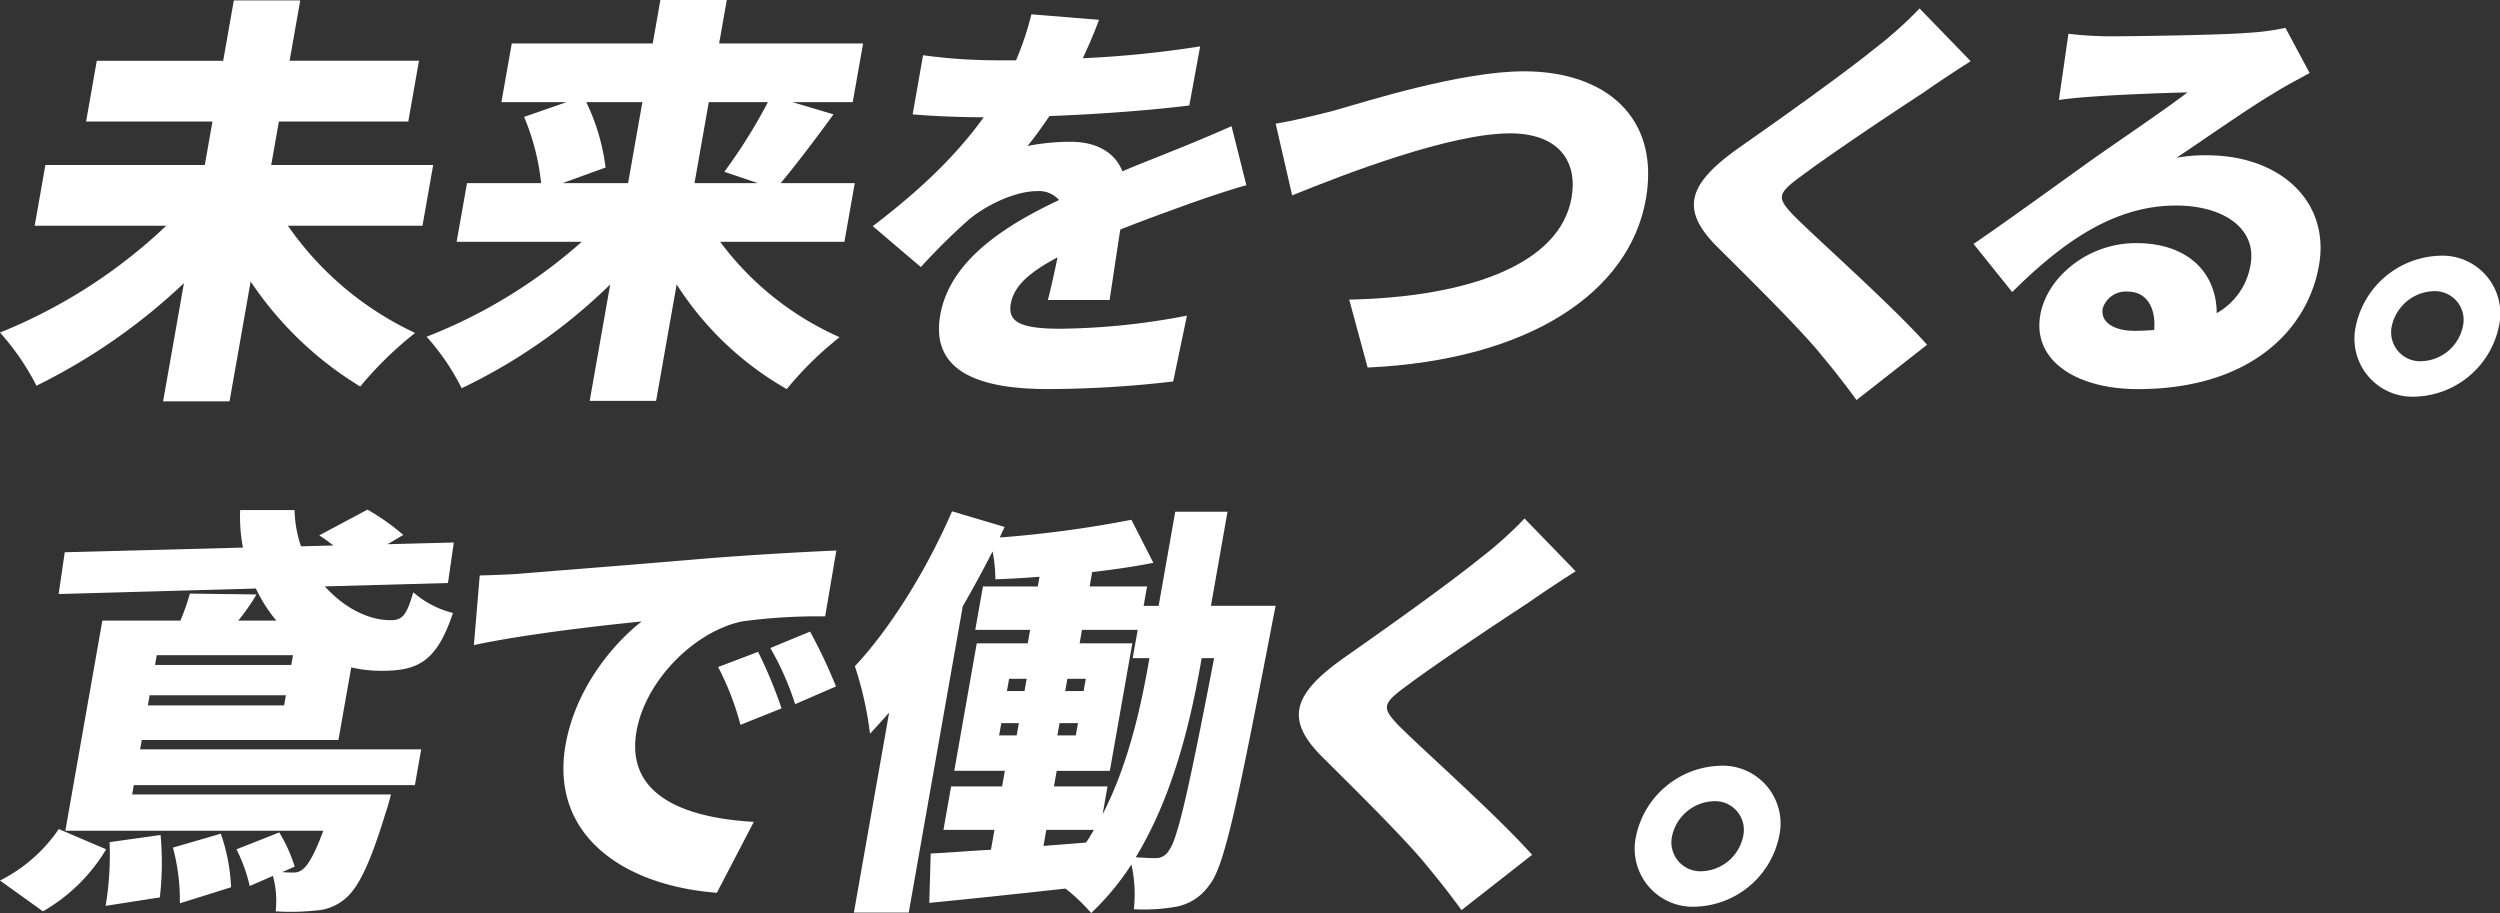 <svg xmlns="http://www.w3.org/2000/svg" width="337.575" height="123.287" viewBox="0 0 337.575 123.287"><rect x="0" y="0" width="337.575" height="123.287" fill="#333333" stroke="none"/><g transform="translate(163 -1625)"><g transform="translate(-163 1625)"><path d="M54.254,30.5A43,43,0,0,0,71.433,44.974a48.4,48.4,0,0,0-7.41,7.236,47.453,47.453,0,0,1-14.8-14.186L46.372,54.206H37.4l2.814-15.955A80.715,80.715,0,0,1,20.3,52.1a33.388,33.388,0,0,0-4.926-7.18A71.147,71.147,0,0,0,37.823,30.5H20.059l1.447-8.2H43.031l1.035-5.868H27l1.446-8.206H45.512L46.95.074h8.968L54.48,8.222H71.953l-1.446,8.206H53.034L52,22.3H73.87l-1.447,8.2Z" transform="translate(-15.377 -0.017)" fill="#fff"/><path d="M129.15,32.65a40.435,40.435,0,0,0,16.128,12.879,46.65,46.65,0,0,0-7.137,7.008,42.692,42.692,0,0,1-14.866-14.132L120.5,54.132h-8.968l2.773-15.727a74.273,74.273,0,0,1-20.06,14.017,31.157,31.157,0,0,0-4.734-6.951A69.664,69.664,0,0,0,110.461,32.65H93.566l1.4-7.92h10.01a31.568,31.568,0,0,0-2.3-8.947l5.733-1.992H99.612l1.4-7.92h19.035L121.078,0h8.968l-1.035,5.87h19.44l-1.4,7.92H138.9l5.553,1.651c-2.522,3.477-5.082,6.839-7.135,9.288h10.009l-1.4,7.92ZM111.067,13.791a28.083,28.083,0,0,1,2.609,8.831l-5.811,2.108h8.853l1.929-10.939Zm16.548,0-1.929,10.939h8.562l-4.531-1.537a72.684,72.684,0,0,0,5.881-9.4Z" transform="translate(-31.907 0)" fill="#fff"/><path d="M195.409,8.42a143.081,143.081,0,0,0,15.846-1.6L209.79,14.8c-5.5.683-12.709,1.2-18.882,1.425-1.013,1.479-2.016,2.9-2.97,4.044a30.2,30.2,0,0,1,5.828-.569c3.413,0,5.95,1.367,6.992,3.988,2.505-1.082,4.546-1.824,6.732-2.736,2.735-1.082,5.3-2.164,8-3.36l2.006,7.976c-2.125.57-6,1.88-8.351,2.735s-5.375,1.938-8.673,3.247c-.494,3.135-1.052,6.953-1.447,9.518h-8.331c.377-1.483.864-3.591,1.3-5.755-4.017,2.108-5.911,3.987-6.312,6.267-.422,2.393,1.2,3.363,6.64,3.363a93.386,93.386,0,0,0,17.149-1.767l-1.857,8.889a148.3,148.3,0,0,1-16.9,1.026c-9.49,0-15.885-2.451-14.549-10.028,1.317-7.465,9.036-12.194,16.041-15.5a3.634,3.634,0,0,0-2.971-1.2c-2.951,0-6.87,1.88-9.179,3.818a81.838,81.838,0,0,0-6.516,6.439l-6.49-5.527c6.283-4.787,11.216-9.458,14.974-14.7-2.371,0-6.575-.114-9.592-.4l1.406-7.977a74.761,74.761,0,0,0,10.294.683h2.257a39.923,39.923,0,0,0,2.078-6.21l9.127.741c-.453,1.253-1.169,3.02-2.187,5.186" transform="translate(-49.197 -0.556)" fill="#fff"/><path d="M244.955,17.692c4.387-1.253,17.135-5.3,25.641-5.3,10.934,0,18.413,6.154,16.454,17.265-2.2,12.48-15.573,21.71-37.568,22.736l-2.49-9.174c16.03-.342,28.433-4.729,30.02-13.733.884-5.014-1.818-8.717-8.3-8.717-7.985,0-22.006,5.356-29.423,8.376l-2.226-9.687c2.2-.341,5.707-1.2,7.89-1.766" transform="translate(-64.809 -2.763)" fill="#fff"/><path d="M340.687,12.863c-4.117,2.678-12.314,8.149-16.512,11.283-3.256,2.392-3.231,2.905-.886,5.356,3.246,3.248,13.107,11.966,17.938,17.378L331.7,54.346c-1.49-2.052-3.047-4.046-4.625-5.926-2.6-3.3-9.7-10.314-14.178-14.757-5.016-5.016-4.067-8.434,2.941-13.392,5.281-3.7,13.81-9.743,18.329-13.39a54.047,54.047,0,0,0,6.046-5.414l6.9,7.122c-2.413,1.538-4.641,3.02-6.424,4.274" transform="translate(-81.013 -0.327)" fill="#fff"/><path d="M376.994,5.98c3.125,0,14.726-.169,18.19-.455a33.528,33.528,0,0,0,5.271-.683l3.265,6.1c-1.665.911-3.321,1.767-4.948,2.791C395.15,15.894,389.335,20,385.73,22.39a21.059,21.059,0,0,1,4.11-.342c9.953,0,16.659,6.268,15.142,14.873-1.568,8.888-9.483,16.7-24.469,16.7-8.158,0-14.264-3.761-13.159-10.028.885-5.014,6.337-9.687,12.932-9.687,7.059,0,10.859,4.046,10.888,9.458a9.193,9.193,0,0,0,4.57-6.552c.864-4.9-3.685-7.978-10.05-7.978-8.447,0-15.407,5.014-22.137,11.681l-5.219-6.5c4.205-2.849,11.97-8.491,15.876-11.282,3.7-2.622,9.806-6.724,13.015-9.174-2.9.057-8.9.286-12.067.514-1.755.113-3.869.284-5.3.513l1.289-8.947a48.278,48.278,0,0,0,5.84.341m3.113,39.773c.925,0,1.8-.056,2.624-.113.263-3.134-1.111-5.184-3.541-5.184a3.264,3.264,0,0,0-3.41,2.277c-.312,1.767,1.376,3.02,4.327,3.02" transform="translate(-91.85 -1.08)" fill="#fff"/><path d="M444.049,53.955a11.908,11.908,0,0,1-11.341,9.515,7.835,7.835,0,0,1-7.984-9.515,11.957,11.957,0,0,1,11.34-9.515,7.811,7.811,0,0,1,7.985,9.515m-4.86,0a3.88,3.88,0,0,0-3.968-4.729,5.966,5.966,0,0,0-5.637,4.729,3.907,3.907,0,0,0,3.968,4.731,5.917,5.917,0,0,0,5.637-4.731" transform="translate(-106.62 -9.909)" fill="#fff"/></g><g transform="translate(-163 1693.814)"><path d="M0,138.645a20.979,20.979,0,0,0,7.938-6.951l6.4,2.735A23.707,23.707,0,0,1,5.8,142.806Zm18.92-17.72H56.876l-.854,4.842H18.067l-.221,1.256H52.792s-.4,1.593-.73,2.505c-2.074,6.839-3.678,10.029-5.318,11.453a6.685,6.685,0,0,1-4.061,1.709,32.124,32.124,0,0,1-5.46.115,12.789,12.789,0,0,0-.37-4.786l-3.135,1.368a21.559,21.559,0,0,0-1.786-4.958l5.782-2.28a20.81,20.81,0,0,1,2.079,4.616l-1.692.742a14.37,14.37,0,0,0,1.437.056,1.857,1.857,0,0,0,1.489-.569c.611-.513,1.519-2.052,2.63-5.072H8.822l5-28.376H24.357A27.438,27.438,0,0,0,25.636,99.9l9.006.116a28.532,28.532,0,0,1-2.474,3.532h5.149a20.109,20.109,0,0,1-2.765-4.33l-26.631.74.821-5.641,24.065-.627a22.248,22.248,0,0,1-.38-5.072h7.348a16.132,16.132,0,0,0,.872,4.9l4.36-.114a20.824,20.824,0,0,0-1.9-1.368l6.515-3.475a30.192,30.192,0,0,1,4.836,3.419l-2.13,1.252L61.278,93l-.79,5.471-16.629.455c2.564,2.85,5.9,4.615,8.975,4.56,1.562,0,2.107-.8,2.977-3.761a12.832,12.832,0,0,0,5.352,2.792c-2.218,6.666-4.8,7.863-9.882,7.805a17.776,17.776,0,0,1-3.854-.455l-1.729,9.8H19.141Zm2.763,11.567a40.953,40.953,0,0,1-.1,8.431l-7.318,1.141a42.573,42.573,0,0,0,.535-8.6ZM38.365,115l.241-1.368h-18.4L19.965,115Zm-17.2-6.781-.232,1.312h18.4l.232-1.312Zm8.653,24.1a25.428,25.428,0,0,1,1.385,7.236l-6.92,2.166a27.373,27.373,0,0,0-.929-7.522Z" transform="translate(0 -88.561)" fill="#fff"/><path d="M89.15,98.75c5.518-.455,14.376-1.138,25.126-2.051,5.866-.457,12.763-.856,17.017-1.026l-1.509,8.888a76.311,76.311,0,0,0-11.23.683c-6.49,1.369-13.046,8.034-14.241,14.815-1.477,8.378,5.924,11.682,15.833,12.252l-4.985,9.573c-12.733-.97-22.567-7.864-20.427-20,1.377-7.807,6.665-13.847,10.282-16.639-5.067.513-15.451,1.653-22.664,3.192l.789-9.4c2.323-.056,4.89-.172,6.009-.285m34.741,18.234-5.542,2.222a37.207,37.207,0,0,0-3.022-7.807l5.4-2.051a61.093,61.093,0,0,1,3.167,7.636m7.35-2.963-5.515,2.392a38.3,38.3,0,0,0-3.35-7.578l5.368-2.221a71.029,71.029,0,0,1,3.5,7.407" transform="translate(-18.362 -90.147)" fill="#fff"/><path d="M205.334,101.616s-.459,2.279-.622,3.191c-4.543,23.476-6.292,32.079-8.344,34.529a7.009,7.009,0,0,1-4.446,2.906,25.138,25.138,0,0,1-5.731.343,18.75,18.75,0,0,0-.325-6.04,36.068,36.068,0,0,1-5.436,6.553,25.133,25.133,0,0,0-3.468-3.305c-6.61.741-13.212,1.425-18.394,1.938l.193-6.668c2.335-.113,5.094-.342,8.134-.511l.472-2.679h-6.885L161.516,126H168.4l.372-2.108h-6.829l3.034-17.209h6.886l.322-1.824h-7.407L165.814,99h7.407l.231-1.312c-2.054.172-4.1.285-5.961.343a19.881,19.881,0,0,0-.378-3.761c-1.242,2.449-2.611,4.957-4.026,7.407l-7.295,41.367h-7.407l4.762-27.008c-.864.97-1.73,1.938-2.584,2.85a47.48,47.48,0,0,0-2.039-9.117c4.849-5.186,9.707-13.05,13.12-20.913l7.093,2.108-.657,1.425a153.561,153.561,0,0,0,17.779-2.393l2.967,5.811c-2.579.514-5.367.912-8.264,1.256L180.221,99h7.753l-.461,2.621h2.025l2.241-12.706h7.058L196.6,101.616ZM168,119.11h2.371l.291-1.653h-2.371Zm1.055-5.985h2.372l.291-1.651h-2.372Zm4.933,20.913,5.751-.456c.39-.57.722-1.138,1.053-1.709h-6.422Zm7.986-4.274c3.431-6.667,5.126-14.3,6.181-20.286l.141-.8h-2.258l.674-3.818h-7.522l-.322,1.824h7.117L182.948,123.9h-7.175L175.4,126h7.233Zm-3.619-10.655.291-1.653h-2.487l-.291,1.653Zm1.054-5.985.291-1.651h-2.486l-.291,1.651Zm15.8-3.647c-1.417,8.036-3.8,17.951-8.769,26.1,1.09.056,1.948.113,2.7.113a2.035,2.035,0,0,0,1.812-1.083c1.129-1.481,2.591-7.807,6.076-25.925h-1.678Z" transform="translate(-33.087 -88.626)" fill="#fff"/><path d="M256.67,101.5c-4.117,2.678-12.314,8.149-16.512,11.283-3.256,2.392-3.231,2.905-.887,5.356,3.246,3.248,13.108,11.966,17.939,17.378l-9.533,7.466c-1.49-2.052-3.047-4.046-4.625-5.926-2.6-3.3-9.7-10.314-14.178-14.757-5.017-5.015-4.068-8.434,2.94-13.392,5.282-3.7,13.81-9.743,18.33-13.39a54.119,54.119,0,0,0,6.046-5.413l6.9,7.122c-2.413,1.539-4.641,3.02-6.425,4.274" transform="translate(-50.33 -88.904)" fill="#fff"/><path d="M303.593,142.587a11.907,11.907,0,0,1-11.341,9.515,7.836,7.836,0,0,1-7.985-9.515,11.959,11.959,0,0,1,11.341-9.515,7.81,7.81,0,0,1,7.985,9.515m-4.86,0a3.88,3.88,0,0,0-3.968-4.729,5.965,5.965,0,0,0-5.636,4.729,3.906,3.906,0,0,0,3.967,4.73,5.915,5.915,0,0,0,5.636-4.73" transform="translate(-63.353 -98.486)" fill="#fff"/></g></g></svg>